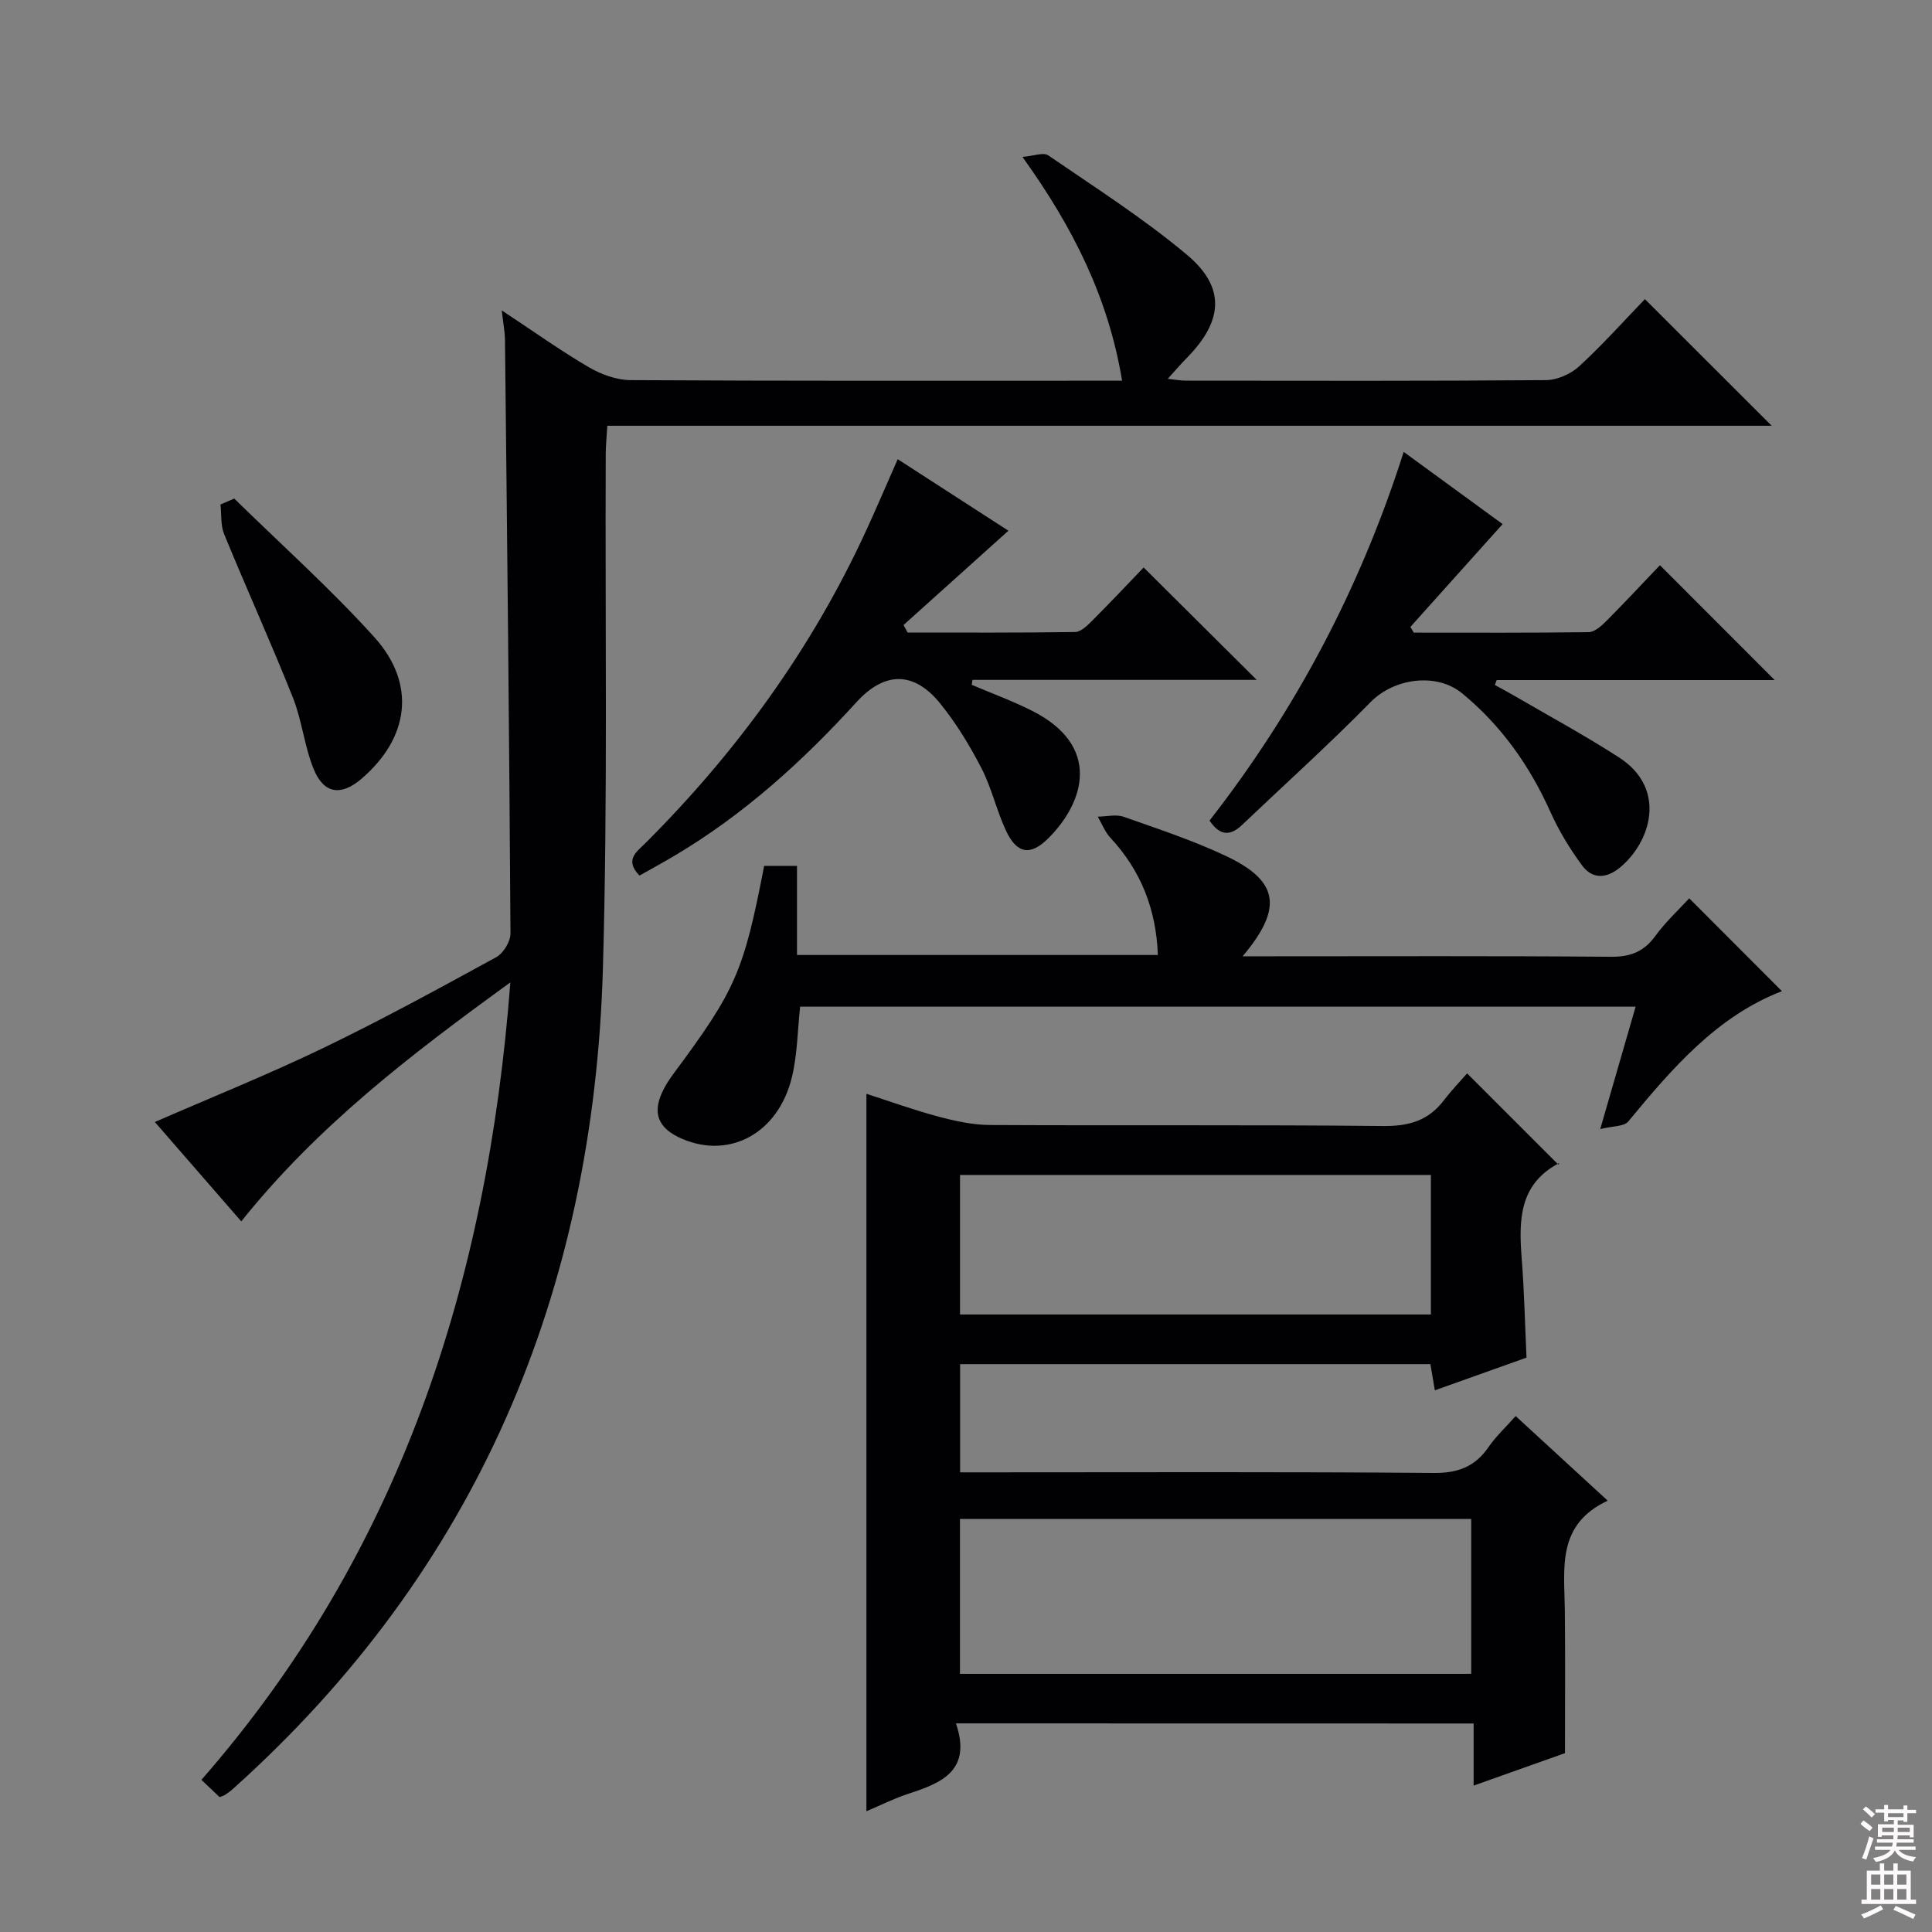<svg enable-background="new 0 0 400 400" viewBox="0 0 400 400" xmlns="http://www.w3.org/2000/svg"><rect x="0" y="0" width="400" height="400" fill="#808080" stroke="none"/><g fill="#010103"><path d="m105.66 203.4c-20.59 14.93-39.82 29.63-55.71 49.47-6.05-6.96-11.95-13.75-17.89-20.57 11.93-5.2 23.6-9.89 34.9-15.34 12.13-5.85 23.96-12.32 35.78-18.79 1.48-.81 2.96-3.24 2.95-4.91-.25-40.98-.69-81.95-1.14-122.93-.02-1.63-.35-3.25-.67-6.07 6.49 4.28 12.08 8.28 17.98 11.74 2.56 1.5 5.76 2.68 8.68 2.7 32 .19 64 .12 96 .12h5.78c-2.84-17.09-10.03-31.57-20.63-46.33 2.27-.18 4.32-1.02 5.33-.33 9.71 6.66 19.7 13.03 28.7 20.57 8.08 6.76 7.53 13.7.02 21.35-1.27 1.29-2.45 2.67-3.97 4.35 1.37.14 2.59.38 3.8.38 24.83.02 49.67.09 74.5-.11 2.33-.02 5.13-1.26 6.87-2.85 4.89-4.5 9.34-9.48 13.62-13.92 8.97 8.96 17.51 17.49 26.25 26.22-80.05 0-160.25 0-241.07 0-.13 2.26-.32 4.01-.33 5.75-.15 35.49.43 71.01-.58 106.48-1.91 67.14-26.02 124.64-76.62 170.01-.49.44-1.04.83-1.59 1.2-.27.18-.6.26-1.16.48-1.1-1.04-2.28-2.16-3.76-3.57 41.05-46.95 59.21-102.72 63.96-165.1z"/><path d="m197.92 356.81c3.31 9.73-2.9 12.32-9.8 14.55-2.96.96-5.77 2.39-8.74 3.64 0-49.54 0-98.72 0-148.54 4.92 1.58 9.84 3.37 14.87 4.71 3.48.93 7.12 1.73 10.7 1.75 27.16.14 54.32-.07 81.48.21 5.29.05 9.31-1.13 12.5-5.31 1.61-2.11 3.47-4.04 4.82-5.59 6.59 6.59 12.64 12.65 18.91 18.91.27-.61.25-.39.14-.33-8.24 4.3-8.37 11.72-7.76 19.59.53 6.78.68 13.58 1.01 20.68-6.3 2.25-12.49 4.45-18.98 6.77-.35-2.06-.62-3.64-.92-5.42-32.49 0-64.75 0-97.37 0v22.4h6.11c30.66 0 61.32-.13 91.98.13 5.03.04 8.54-1.32 11.33-5.38 1.49-2.17 3.47-4 5.6-6.4 6.23 5.72 12.3 11.3 19.06 17.52-10.59 4.93-8.98 13.98-8.88 22.58.11 9.63.03 19.26.03 29.69-5.42 1.93-11.9 4.23-18.91 6.72 0-4.58 0-8.52 0-12.86-35.57-.02-70.77-.02-107.18-.02zm.83-10.26h105.85c0-10.95 0-21.51 0-32.06-35.47 0-70.55 0-105.85 0zm.01-74.4h97.49c0-9.86 0-19.28 0-28.89-32.61 0-64.87 0-97.49 0z"/><path d="m331.31 233.76c2.71-9.36 4.96-17.13 7.33-25.34-57.88 0-115.37 0-172.98 0-.54 4.88-.56 9.89-1.71 14.62-2.81 11.54-12.77 16.95-22.64 12.78-5.28-2.23-6.47-5.63-3.71-10.68.56-1.02 1.21-1.99 1.9-2.92 12.79-17.21 14.48-21.05 18.71-42.95h6.8v18.45h74.71c-.34-9.46-3.5-17.47-9.85-24.3-1.12-1.21-1.74-2.88-2.59-4.34 1.8-.02 3.78-.53 5.37.03 7.2 2.54 14.5 4.94 21.37 8.21 10.72 5.11 11.65 10.71 3.25 20.67h5.73c23.48 0 46.97-.1 70.45.1 4.07.04 6.87-1.01 9.27-4.31 2.13-2.93 4.85-5.43 7.02-7.79 6.47 6.48 12.76 12.78 19.19 19.22-13.4 5.16-22.71 15.94-31.84 27.01-.9 1.04-3.18.89-5.78 1.54z"/><path d="m185.86 95.07c7.96 5.14 15.71 10.15 22.92 14.81-7.32 6.58-14.52 13.06-21.72 19.53.29.52.57 1.04.86 1.55 11.56 0 23.12.07 34.68-.11 1.21-.02 2.56-1.37 3.57-2.38 3.76-3.77 7.41-7.65 10.61-10.98 8.08 8.03 15.81 15.72 23.41 23.27-18.98 0-38.91 0-58.84 0-.06.34-.11.68-.17 1.02 4.17 1.78 8.45 3.34 12.49 5.38 14.35 7.22 10.94 18.82 3.42 26.35-3.74 3.75-6.56 3.31-8.83-1.57-1.95-4.19-2.96-8.84-5.08-12.93-2.42-4.68-5.22-9.29-8.53-13.37-5.47-6.74-11.53-6.63-17.33-.26-11.15 12.25-23.33 23.28-37.64 31.77-2.4 1.42-4.84 2.75-7.28 4.13-3.2-3.29-.53-4.96 1.26-6.75 18.87-18.87 34.35-40.14 45.55-64.43 2.21-4.78 4.27-9.64 6.65-15.03z"/><path d="m290.62 93.56c7.15 5.22 13.82 10.09 20.48 14.95-6.43 7.16-12.76 14.22-19.09 21.28.23.4.46.8.69 1.19 12.07 0 24.15.07 36.22-.1 1.23-.02 2.62-1.27 3.62-2.27 3.87-3.89 7.61-7.9 11.13-11.59 8.16 8.17 15.87 15.89 23.76 23.78-19.14 0-38.35 0-57.56 0-.13.34-.25.68-.38 1.02 1.28.7 2.58 1.38 3.84 2.12 7.31 4.26 14.76 8.29 21.86 12.87 10.06 6.49 6.57 17.55.21 22.8-2.79 2.3-5.71 2.46-7.83-.41-2.54-3.44-4.81-7.18-6.56-11.07-4.3-9.58-10.16-17.89-18.29-24.58-5.32-4.38-14.12-3.12-18.93 1.79-8.6 8.76-17.74 17-26.65 25.47-2.42 2.3-4.58 2.28-6.72-.92 17.77-22.79 31.18-48.03 40.2-76.33z"/><path d="m48.5 103.22c9.71 9.52 19.89 18.62 28.99 28.69 8.77 9.7 7.24 20.9-2.7 29.37-4.18 3.56-7.74 3.1-9.84-2.03-1.93-4.72-2.41-10.03-4.29-14.77-4.53-11.38-9.6-22.55-14.25-33.88-.76-1.84-.53-4.09-.76-6.15.94-.41 1.89-.82 2.85-1.23z"/></g><path d="m385.2 377.6.6-.7c.6.4 1.3.9 1.9 1.5l-.6.7c-.8-.5-1.4-1-1.9-1.5zm.3 7.1c.6-1.4 1.1-2.9 1.5-4.5.3.1.6.3.9.4-.5 1.4-1 2.9-1.5 4.4zm.2-10.1.6-.6c.7.5 1.3 1.1 1.9 1.6l-.7.7c-.6-.6-1.2-1.2-1.8-1.7zm8.4-.8h.8v.9h1.8v.7h-1.8v1.8h-.8v-.3h-1.2v.9h3.3v2.6h-.8v-.4h-2.5c0 .3 0 .6-.1.8h3.4v.7h-3.5c0 .3-.1.6-.1.8h4v.7h-3.5c.7.9 1.9 1.3 3.6 1.5-.2.2-.4.5-.6.9-1.9-.3-3.2-1.1-3.8-2.3-.5 1.1-1.8 2-3.9 2.4-.2-.3-.4-.5-.6-.8 1.9-.4 3.1-.9 3.6-1.7h-3.2v-.7h3.5c.1-.2.1-.5.2-.8h-3.3v-.7h3.4c0-.2 0-.5 0-.8h-2.4v.3h-.8v-2.6h3.3v-.9h-1.2v.3h-.8v-1.8h-1.8v-.7h1.8v-.9h.8v.9h3.2zm-4.4 5.5h2.4c0-.3 0-.6 0-.9h-2.4zm1.2-3.1h3.2v-.8h-3.2zm4.4 2.2h-2.4v.9h2.5v-.9z" fill="#fcfafa"/><path d="m389.2 385.8h.9v1.5h1.9v-1.5h.9v1.5h2.7v6h1.1v.9h-11.3v-.9h1.1v-6h2.7zm.2 8.7.5.8c-1.2.6-2.5 1.3-4 1.9-.2-.3-.3-.6-.6-.8 1.6-.6 3-1.3 4.1-1.9zm-2-4.3h1.9v-2.1h-1.9zm0 3.1h1.9v-2.2h-1.9zm2.7-3.1h1.9v-2.1h-1.9zm0 3.1h1.9v-2.2h-1.9zm2.4 1.3c1.4.6 2.7 1.2 4.1 1.8l-.5.9c-1.5-.7-2.8-1.4-4.1-1.9zm2.2-6.5h-1.9v2.1h1.9zm-1.9 5.2h1.9v-2.2h-1.9z" fill="#fcfafa"/></svg>
